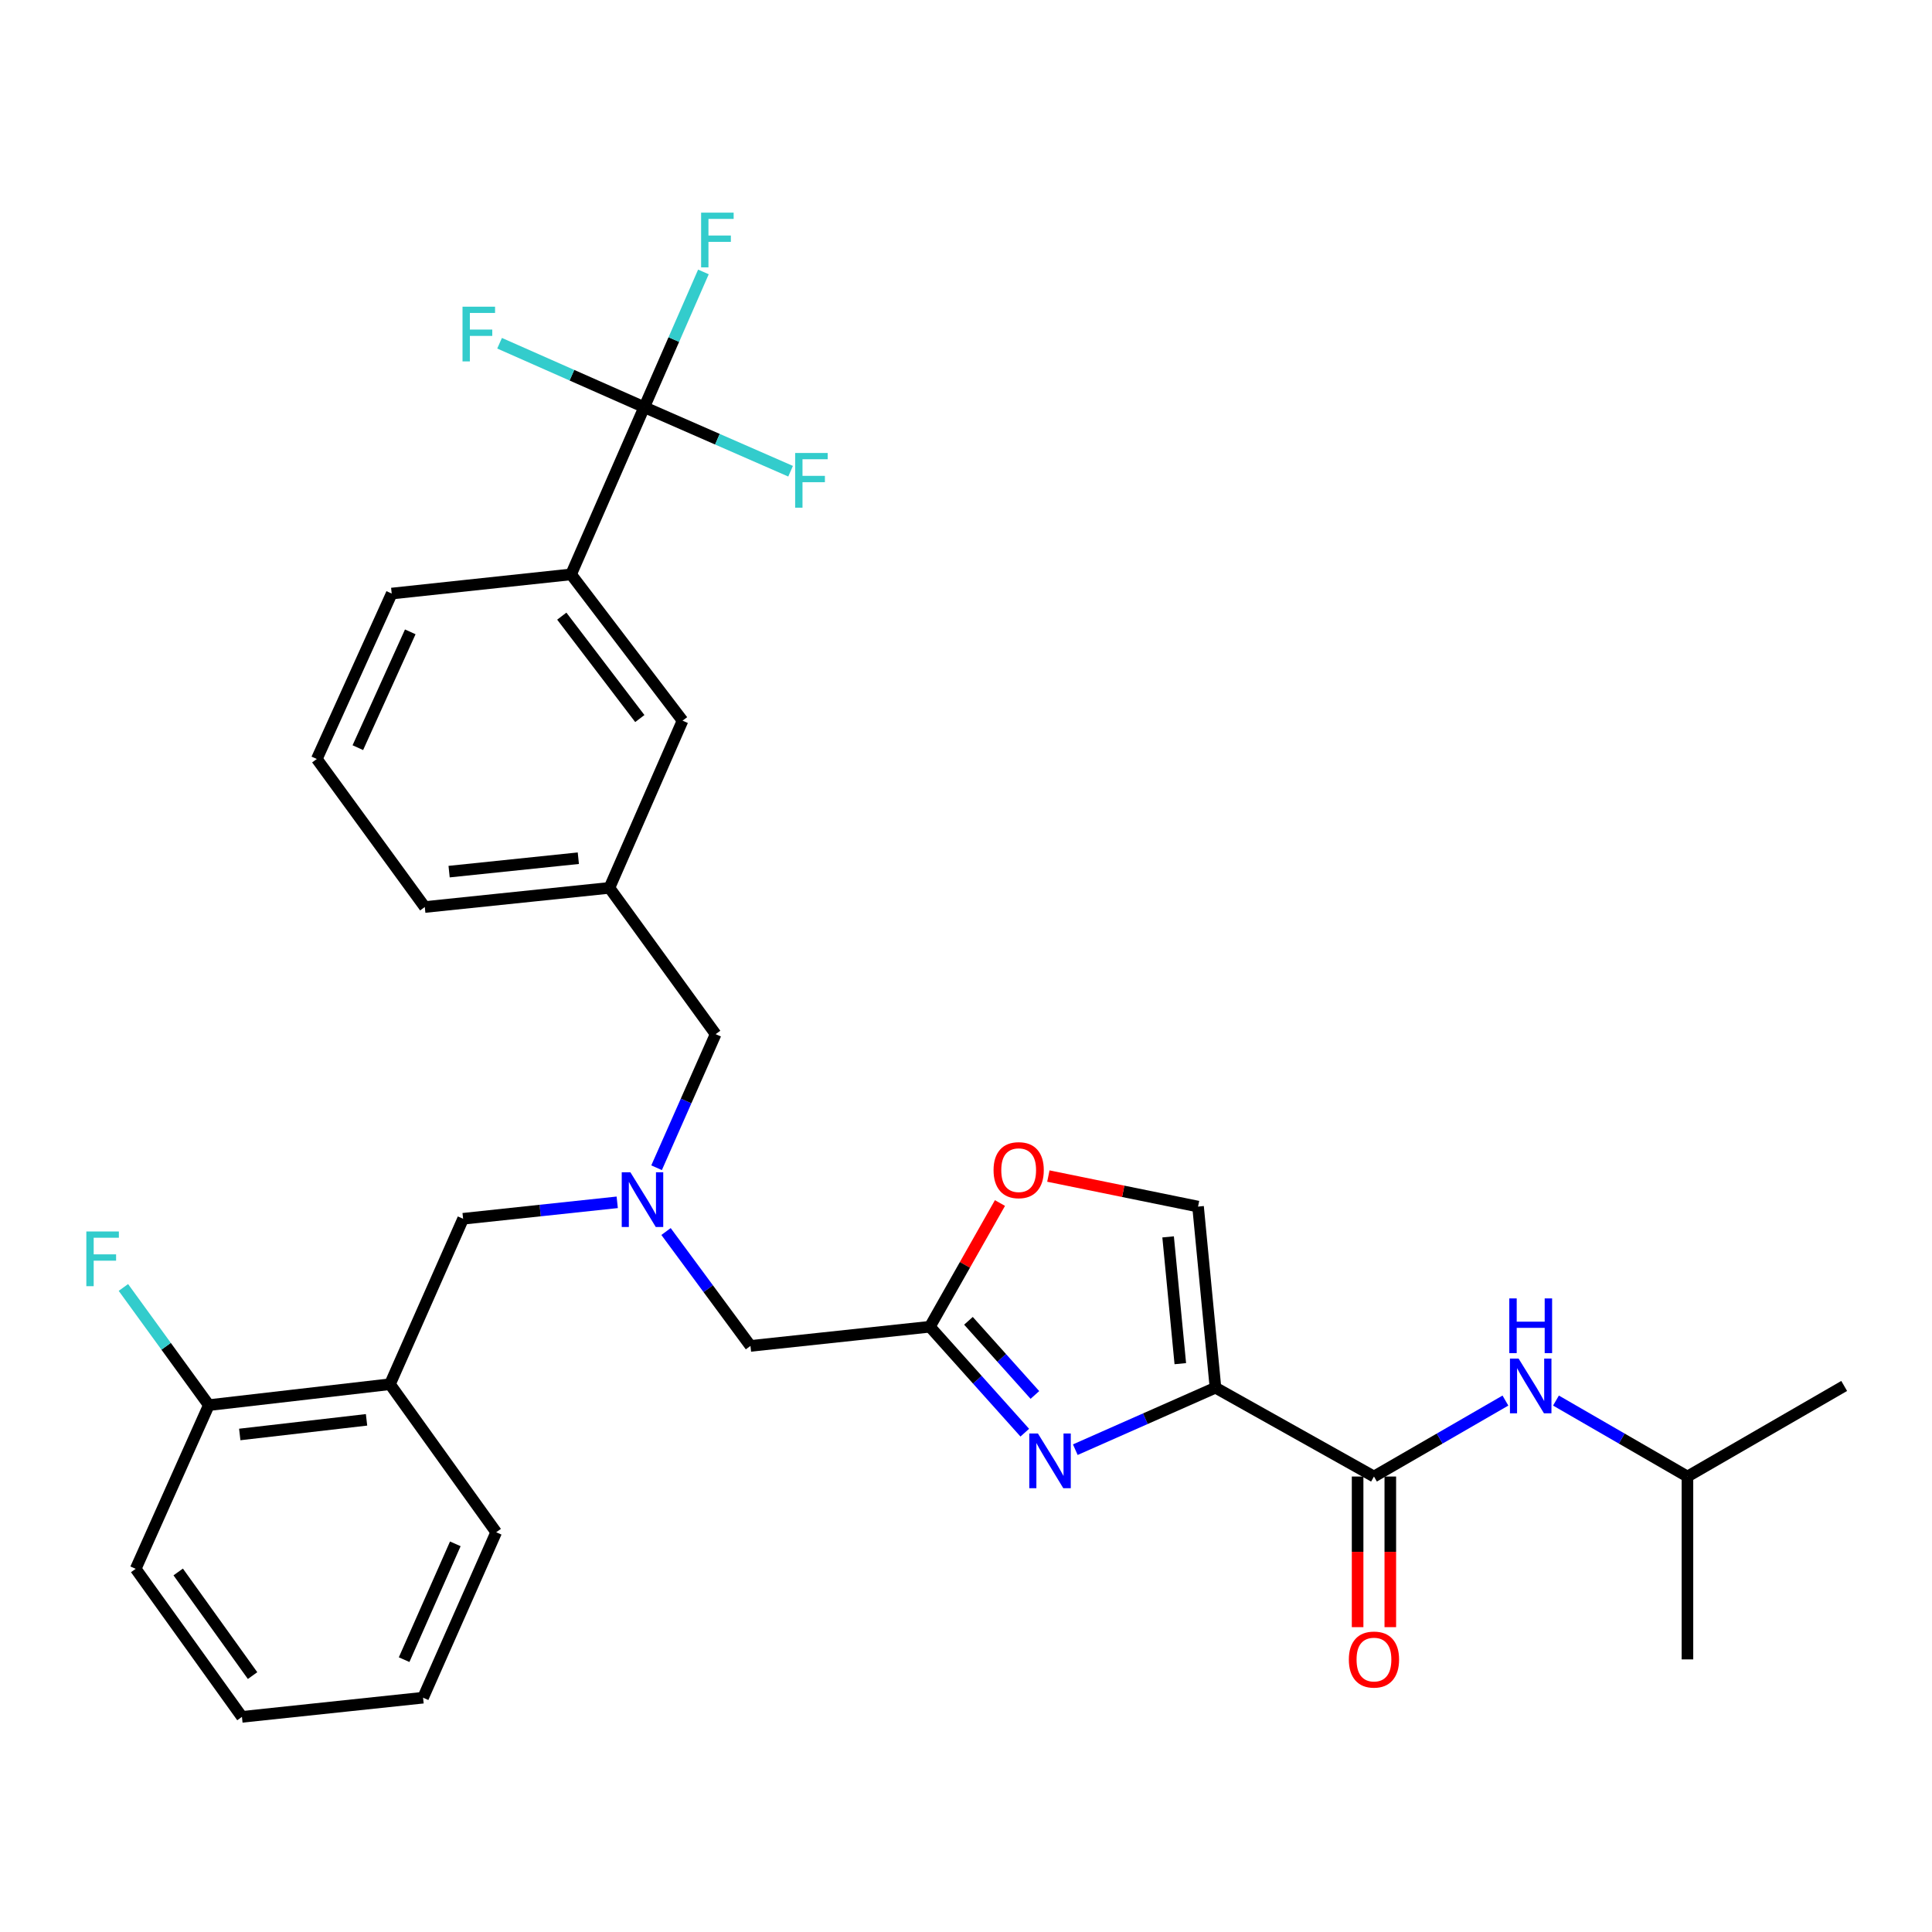 <?xml version='1.0' encoding='iso-8859-1'?>
<svg version='1.1' baseProfile='full'
              xmlns='http://www.w3.org/2000/svg'
                      xmlns:rdkit='http://www.rdkit.org/xml'
                      xmlns:xlink='http://www.w3.org/1999/xlink'
                  xml:space='preserve'
width='1000px' height='1000px' viewBox='0 0 1000 1000'>
<!-- END OF HEADER -->
<rect style='opacity:1.0;fill:#FFFFFF;stroke:none' width='1000' height='1000' x='0' y='0'> </rect>
<path class='bond-0' d='M 873.417,764.249 L 954.545,717.369' style='fill:none;fill-rule:evenodd;stroke:#000000;stroke-width:6px;stroke-linecap:butt;stroke-linejoin:miter;stroke-opacity:1' />
<path class='bond-1' d='M 873.417,764.249 L 873.417,858.901' style='fill:none;fill-rule:evenodd;stroke:#000000;stroke-width:6px;stroke-linecap:butt;stroke-linejoin:miter;stroke-opacity:1' />
<path class='bond-2' d='M 873.417,764.249 L 839.393,744.589' style='fill:none;fill-rule:evenodd;stroke:#000000;stroke-width:6px;stroke-linecap:butt;stroke-linejoin:miter;stroke-opacity:1' />
<path class='bond-2' d='M 839.393,744.589 L 805.37,724.929' style='fill:none;fill-rule:evenodd;stroke:#0000FF;stroke-width:6px;stroke-linecap:butt;stroke-linejoin:miter;stroke-opacity:1' />
<path class='bond-3' d='M 702.695,764.249 L 702.695,803.231' style='fill:none;fill-rule:evenodd;stroke:#000000;stroke-width:6px;stroke-linecap:butt;stroke-linejoin:miter;stroke-opacity:1' />
<path class='bond-3' d='M 702.695,803.231 L 702.695,842.214' style='fill:none;fill-rule:evenodd;stroke:#FF0000;stroke-width:6px;stroke-linecap:butt;stroke-linejoin:miter;stroke-opacity:1' />
<path class='bond-3' d='M 719.622,764.249 L 719.622,803.231' style='fill:none;fill-rule:evenodd;stroke:#000000;stroke-width:6px;stroke-linecap:butt;stroke-linejoin:miter;stroke-opacity:1' />
<path class='bond-3' d='M 719.622,803.231 L 719.622,842.214' style='fill:none;fill-rule:evenodd;stroke:#FF0000;stroke-width:6px;stroke-linecap:butt;stroke-linejoin:miter;stroke-opacity:1' />
<path class='bond-4' d='M 711.159,764.249 L 745.182,744.589' style='fill:none;fill-rule:evenodd;stroke:#000000;stroke-width:6px;stroke-linecap:butt;stroke-linejoin:miter;stroke-opacity:1' />
<path class='bond-4' d='M 745.182,744.589 L 779.205,724.929' style='fill:none;fill-rule:evenodd;stroke:#0000FF;stroke-width:6px;stroke-linecap:butt;stroke-linejoin:miter;stroke-opacity:1' />
<path class='bond-5' d='M 711.159,764.249 L 629.127,718.272' style='fill:none;fill-rule:evenodd;stroke:#000000;stroke-width:6px;stroke-linecap:butt;stroke-linejoin:miter;stroke-opacity:1' />
<path class='bond-6' d='M 344.738,637.434 L 366.589,667.038' style='fill:none;fill-rule:evenodd;stroke:#0000FF;stroke-width:6px;stroke-linecap:butt;stroke-linejoin:miter;stroke-opacity:1' />
<path class='bond-6' d='M 366.589,667.038 L 388.439,696.643' style='fill:none;fill-rule:evenodd;stroke:#000000;stroke-width:6px;stroke-linecap:butt;stroke-linejoin:miter;stroke-opacity:1' />
<path class='bond-7' d='M 319.476,622.317 L 279.59,626.575' style='fill:none;fill-rule:evenodd;stroke:#0000FF;stroke-width:6px;stroke-linecap:butt;stroke-linejoin:miter;stroke-opacity:1' />
<path class='bond-7' d='M 279.59,626.575 L 239.704,630.833' style='fill:none;fill-rule:evenodd;stroke:#000000;stroke-width:6px;stroke-linecap:butt;stroke-linejoin:miter;stroke-opacity:1' />
<path class='bond-8' d='M 339.845,604.42 L 355.128,569.849' style='fill:none;fill-rule:evenodd;stroke:#0000FF;stroke-width:6px;stroke-linecap:butt;stroke-linejoin:miter;stroke-opacity:1' />
<path class='bond-8' d='M 355.128,569.849 L 370.411,535.278' style='fill:none;fill-rule:evenodd;stroke:#000000;stroke-width:6px;stroke-linecap:butt;stroke-linejoin:miter;stroke-opacity:1' />
<path class='bond-9' d='M 388.439,696.643 L 481.295,686.721' style='fill:none;fill-rule:evenodd;stroke:#000000;stroke-width:6px;stroke-linecap:butt;stroke-linejoin:miter;stroke-opacity:1' />
<path class='bond-10' d='M 239.704,630.833 L 201.843,716.466' style='fill:none;fill-rule:evenodd;stroke:#000000;stroke-width:6px;stroke-linecap:butt;stroke-linejoin:miter;stroke-opacity:1' />
<path class='bond-11' d='M 556.574,750.35 L 592.851,734.311' style='fill:none;fill-rule:evenodd;stroke:#0000FF;stroke-width:6px;stroke-linecap:butt;stroke-linejoin:miter;stroke-opacity:1' />
<path class='bond-11' d='M 592.851,734.311 L 629.127,718.272' style='fill:none;fill-rule:evenodd;stroke:#000000;stroke-width:6px;stroke-linecap:butt;stroke-linejoin:miter;stroke-opacity:1' />
<path class='bond-12' d='M 530.423,741.547 L 505.859,714.134' style='fill:none;fill-rule:evenodd;stroke:#0000FF;stroke-width:6px;stroke-linecap:butt;stroke-linejoin:miter;stroke-opacity:1' />
<path class='bond-12' d='M 505.859,714.134 L 481.295,686.721' style='fill:none;fill-rule:evenodd;stroke:#000000;stroke-width:6px;stroke-linecap:butt;stroke-linejoin:miter;stroke-opacity:1' />
<path class='bond-12' d='M 535.661,722.027 L 518.466,702.838' style='fill:none;fill-rule:evenodd;stroke:#0000FF;stroke-width:6px;stroke-linecap:butt;stroke-linejoin:miter;stroke-opacity:1' />
<path class='bond-12' d='M 518.466,702.838 L 501.271,683.649' style='fill:none;fill-rule:evenodd;stroke:#000000;stroke-width:6px;stroke-linecap:butt;stroke-linejoin:miter;stroke-opacity:1' />
<path class='bond-13' d='M 629.127,718.272 L 620.108,624.523' style='fill:none;fill-rule:evenodd;stroke:#000000;stroke-width:6px;stroke-linecap:butt;stroke-linejoin:miter;stroke-opacity:1' />
<path class='bond-13' d='M 610.925,705.831 L 604.612,640.206' style='fill:none;fill-rule:evenodd;stroke:#000000;stroke-width:6px;stroke-linecap:butt;stroke-linejoin:miter;stroke-opacity:1' />
<path class='bond-14' d='M 620.108,624.523 L 581.37,616.624' style='fill:none;fill-rule:evenodd;stroke:#000000;stroke-width:6px;stroke-linecap:butt;stroke-linejoin:miter;stroke-opacity:1' />
<path class='bond-14' d='M 581.37,616.624 L 542.631,608.726' style='fill:none;fill-rule:evenodd;stroke:#FF0000;stroke-width:6px;stroke-linecap:butt;stroke-linejoin:miter;stroke-opacity:1' />
<path class='bond-15' d='M 70.233,812.021 L 125.228,888.646' style='fill:none;fill-rule:evenodd;stroke:#000000;stroke-width:6px;stroke-linecap:butt;stroke-linejoin:miter;stroke-opacity:1' />
<path class='bond-15' d='M 92.235,813.645 L 130.731,867.282' style='fill:none;fill-rule:evenodd;stroke:#000000;stroke-width:6px;stroke-linecap:butt;stroke-linejoin:miter;stroke-opacity:1' />
<path class='bond-16' d='M 70.233,812.021 L 108.094,727.291' style='fill:none;fill-rule:evenodd;stroke:#000000;stroke-width:6px;stroke-linecap:butt;stroke-linejoin:miter;stroke-opacity:1' />
<path class='bond-17' d='M 125.228,888.646 L 218.978,878.724' style='fill:none;fill-rule:evenodd;stroke:#000000;stroke-width:6px;stroke-linecap:butt;stroke-linejoin:miter;stroke-opacity:1' />
<path class='bond-18' d='M 333.453,210.762 L 295.593,297.299' style='fill:none;fill-rule:evenodd;stroke:#000000;stroke-width:6px;stroke-linecap:butt;stroke-linejoin:miter;stroke-opacity:1' />
<path class='bond-19' d='M 333.453,210.762 L 348.77,175.755' style='fill:none;fill-rule:evenodd;stroke:#000000;stroke-width:6px;stroke-linecap:butt;stroke-linejoin:miter;stroke-opacity:1' />
<path class='bond-19' d='M 348.77,175.755 L 364.086,140.748' style='fill:none;fill-rule:evenodd;stroke:#33CCCC;stroke-width:6px;stroke-linecap:butt;stroke-linejoin:miter;stroke-opacity:1' />
<path class='bond-20' d='M 333.453,210.762 L 296.017,194.211' style='fill:none;fill-rule:evenodd;stroke:#000000;stroke-width:6px;stroke-linecap:butt;stroke-linejoin:miter;stroke-opacity:1' />
<path class='bond-20' d='M 296.017,194.211 L 258.581,177.659' style='fill:none;fill-rule:evenodd;stroke:#33CCCC;stroke-width:6px;stroke-linecap:butt;stroke-linejoin:miter;stroke-opacity:1' />
<path class='bond-21' d='M 333.453,210.762 L 371.331,227.334' style='fill:none;fill-rule:evenodd;stroke:#000000;stroke-width:6px;stroke-linecap:butt;stroke-linejoin:miter;stroke-opacity:1' />
<path class='bond-21' d='M 371.331,227.334 L 409.208,243.906' style='fill:none;fill-rule:evenodd;stroke:#33CCCC;stroke-width:6px;stroke-linecap:butt;stroke-linejoin:miter;stroke-opacity:1' />
<path class='bond-22' d='M 295.593,297.299 L 353.287,373.02' style='fill:none;fill-rule:evenodd;stroke:#000000;stroke-width:6px;stroke-linecap:butt;stroke-linejoin:miter;stroke-opacity:1' />
<path class='bond-22' d='M 290.782,318.916 L 331.168,371.921' style='fill:none;fill-rule:evenodd;stroke:#000000;stroke-width:6px;stroke-linecap:butt;stroke-linejoin:miter;stroke-opacity:1' />
<path class='bond-23' d='M 295.593,297.299 L 202.746,307.22' style='fill:none;fill-rule:evenodd;stroke:#000000;stroke-width:6px;stroke-linecap:butt;stroke-linejoin:miter;stroke-opacity:1' />
<path class='bond-24' d='M 353.287,373.02 L 315.426,459.557' style='fill:none;fill-rule:evenodd;stroke:#000000;stroke-width:6px;stroke-linecap:butt;stroke-linejoin:miter;stroke-opacity:1' />
<path class='bond-25' d='M 315.426,459.557 L 370.411,535.278' style='fill:none;fill-rule:evenodd;stroke:#000000;stroke-width:6px;stroke-linecap:butt;stroke-linejoin:miter;stroke-opacity:1' />
<path class='bond-26' d='M 315.426,459.557 L 219.871,469.478' style='fill:none;fill-rule:evenodd;stroke:#000000;stroke-width:6px;stroke-linecap:butt;stroke-linejoin:miter;stroke-opacity:1' />
<path class='bond-26' d='M 299.344,444.208 L 232.456,451.153' style='fill:none;fill-rule:evenodd;stroke:#000000;stroke-width:6px;stroke-linecap:butt;stroke-linejoin:miter;stroke-opacity:1' />
<path class='bond-27' d='M 202.746,307.22 L 163.983,392.854' style='fill:none;fill-rule:evenodd;stroke:#000000;stroke-width:6px;stroke-linecap:butt;stroke-linejoin:miter;stroke-opacity:1' />
<path class='bond-27' d='M 212.353,327.046 L 185.218,386.989' style='fill:none;fill-rule:evenodd;stroke:#000000;stroke-width:6px;stroke-linecap:butt;stroke-linejoin:miter;stroke-opacity:1' />
<path class='bond-28' d='M 163.983,392.854 L 219.871,469.478' style='fill:none;fill-rule:evenodd;stroke:#000000;stroke-width:6px;stroke-linecap:butt;stroke-linejoin:miter;stroke-opacity:1' />
<path class='bond-29' d='M 218.978,878.724 L 256.829,793.091' style='fill:none;fill-rule:evenodd;stroke:#000000;stroke-width:6px;stroke-linecap:butt;stroke-linejoin:miter;stroke-opacity:1' />
<path class='bond-29' d='M 209.173,859.036 L 235.669,799.092' style='fill:none;fill-rule:evenodd;stroke:#000000;stroke-width:6px;stroke-linecap:butt;stroke-linejoin:miter;stroke-opacity:1' />
<path class='bond-30' d='M 256.829,793.091 L 201.843,716.466' style='fill:none;fill-rule:evenodd;stroke:#000000;stroke-width:6px;stroke-linecap:butt;stroke-linejoin:miter;stroke-opacity:1' />
<path class='bond-31' d='M 201.843,716.466 L 108.094,727.291' style='fill:none;fill-rule:evenodd;stroke:#000000;stroke-width:6px;stroke-linecap:butt;stroke-linejoin:miter;stroke-opacity:1' />
<path class='bond-31' d='M 189.722,734.906 L 124.098,742.483' style='fill:none;fill-rule:evenodd;stroke:#000000;stroke-width:6px;stroke-linecap:butt;stroke-linejoin:miter;stroke-opacity:1' />
<path class='bond-32' d='M 108.094,727.291 L 85.981,696.838' style='fill:none;fill-rule:evenodd;stroke:#000000;stroke-width:6px;stroke-linecap:butt;stroke-linejoin:miter;stroke-opacity:1' />
<path class='bond-32' d='M 85.981,696.838 L 63.868,666.386' style='fill:none;fill-rule:evenodd;stroke:#33CCCC;stroke-width:6px;stroke-linecap:butt;stroke-linejoin:miter;stroke-opacity:1' />
<path class='bond-33' d='M 517.578,622.684 L 499.437,654.703' style='fill:none;fill-rule:evenodd;stroke:#FF0000;stroke-width:6px;stroke-linecap:butt;stroke-linejoin:miter;stroke-opacity:1' />
<path class='bond-33' d='M 499.437,654.703 L 481.295,686.721' style='fill:none;fill-rule:evenodd;stroke:#000000;stroke-width:6px;stroke-linecap:butt;stroke-linejoin:miter;stroke-opacity:1' />
<path  class='atom-2' d='M 698.159 858.981
Q 698.159 852.181, 701.519 848.381
Q 704.879 844.581, 711.159 844.581
Q 717.439 844.581, 720.799 848.381
Q 724.159 852.181, 724.159 858.981
Q 724.159 865.861, 720.759 869.781
Q 717.359 873.661, 711.159 873.661
Q 704.919 873.661, 701.519 869.781
Q 698.159 865.901, 698.159 858.981
M 711.159 870.461
Q 715.479 870.461, 717.799 867.581
Q 720.159 864.661, 720.159 858.981
Q 720.159 853.421, 717.799 850.621
Q 715.479 847.781, 711.159 847.781
Q 706.839 847.781, 704.479 850.581
Q 702.159 853.381, 702.159 858.981
Q 702.159 864.701, 704.479 867.581
Q 706.839 870.461, 711.159 870.461
' fill='#FF0000'/>
<path  class='atom-3' d='M 786.028 703.209
L 795.308 718.209
Q 796.228 719.689, 797.708 722.369
Q 799.188 725.049, 799.268 725.209
L 799.268 703.209
L 803.028 703.209
L 803.028 731.529
L 799.148 731.529
L 789.188 715.129
Q 788.028 713.209, 786.788 711.009
Q 785.588 708.809, 785.228 708.129
L 785.228 731.529
L 781.548 731.529
L 781.548 703.209
L 786.028 703.209
' fill='#0000FF'/>
<path  class='atom-3' d='M 781.208 672.057
L 785.048 672.057
L 785.048 684.097
L 799.528 684.097
L 799.528 672.057
L 803.368 672.057
L 803.368 700.377
L 799.528 700.377
L 799.528 687.297
L 785.048 687.297
L 785.048 700.377
L 781.208 700.377
L 781.208 672.057
' fill='#0000FF'/>
<path  class='atom-5' d='M 326.291 606.761
L 335.571 621.761
Q 336.491 623.241, 337.971 625.921
Q 339.451 628.601, 339.531 628.761
L 339.531 606.761
L 343.291 606.761
L 343.291 635.081
L 339.411 635.081
L 329.451 618.681
Q 328.291 616.761, 327.051 614.561
Q 325.851 612.361, 325.491 611.681
L 325.491 635.081
L 321.811 635.081
L 321.811 606.761
L 326.291 606.761
' fill='#0000FF'/>
<path  class='atom-8' d='M 537.233 741.973
L 546.513 756.973
Q 547.433 758.453, 548.913 761.133
Q 550.393 763.813, 550.473 763.973
L 550.473 741.973
L 554.233 741.973
L 554.233 770.293
L 550.353 770.293
L 540.393 753.893
Q 539.233 751.973, 537.993 749.773
Q 536.793 747.573, 536.433 746.893
L 536.433 770.293
L 532.753 770.293
L 532.753 741.973
L 537.233 741.973
' fill='#0000FF'/>
<path  class='atom-16' d='M 362.894 110.066
L 379.734 110.066
L 379.734 113.306
L 366.694 113.306
L 366.694 121.906
L 378.294 121.906
L 378.294 125.186
L 366.694 125.186
L 366.694 138.386
L 362.894 138.386
L 362.894 110.066
' fill='#33CCCC'/>
<path  class='atom-17' d='M 239.4 158.742
L 256.24 158.742
L 256.24 161.982
L 243.2 161.982
L 243.2 170.582
L 254.8 170.582
L 254.8 173.862
L 243.2 173.862
L 243.2 187.062
L 239.4 187.062
L 239.4 158.742
' fill='#33CCCC'/>
<path  class='atom-18' d='M 411.57 234.463
L 428.41 234.463
L 428.41 237.703
L 415.37 237.703
L 415.37 246.303
L 426.97 246.303
L 426.97 249.583
L 415.37 249.583
L 415.37 262.783
L 411.57 262.783
L 411.57 234.463
' fill='#33CCCC'/>
<path  class='atom-28' d='M 44.689 637.409
L 61.529 637.409
L 61.529 640.649
L 48.489 640.649
L 48.489 649.249
L 60.089 649.249
L 60.089 652.529
L 48.489 652.529
L 48.489 665.729
L 44.689 665.729
L 44.689 637.409
' fill='#33CCCC'/>
<path  class='atom-29' d='M 514.262 605.672
Q 514.262 598.872, 517.622 595.072
Q 520.982 591.272, 527.262 591.272
Q 533.542 591.272, 536.902 595.072
Q 540.262 598.872, 540.262 605.672
Q 540.262 612.552, 536.862 616.472
Q 533.462 620.352, 527.262 620.352
Q 521.022 620.352, 517.622 616.472
Q 514.262 612.592, 514.262 605.672
M 527.262 617.152
Q 531.582 617.152, 533.902 614.272
Q 536.262 611.352, 536.262 605.672
Q 536.262 600.112, 533.902 597.312
Q 531.582 594.472, 527.262 594.472
Q 522.942 594.472, 520.582 597.272
Q 518.262 600.072, 518.262 605.672
Q 518.262 611.392, 520.582 614.272
Q 522.942 617.152, 527.262 617.152
' fill='#FF0000'/>
</svg>
